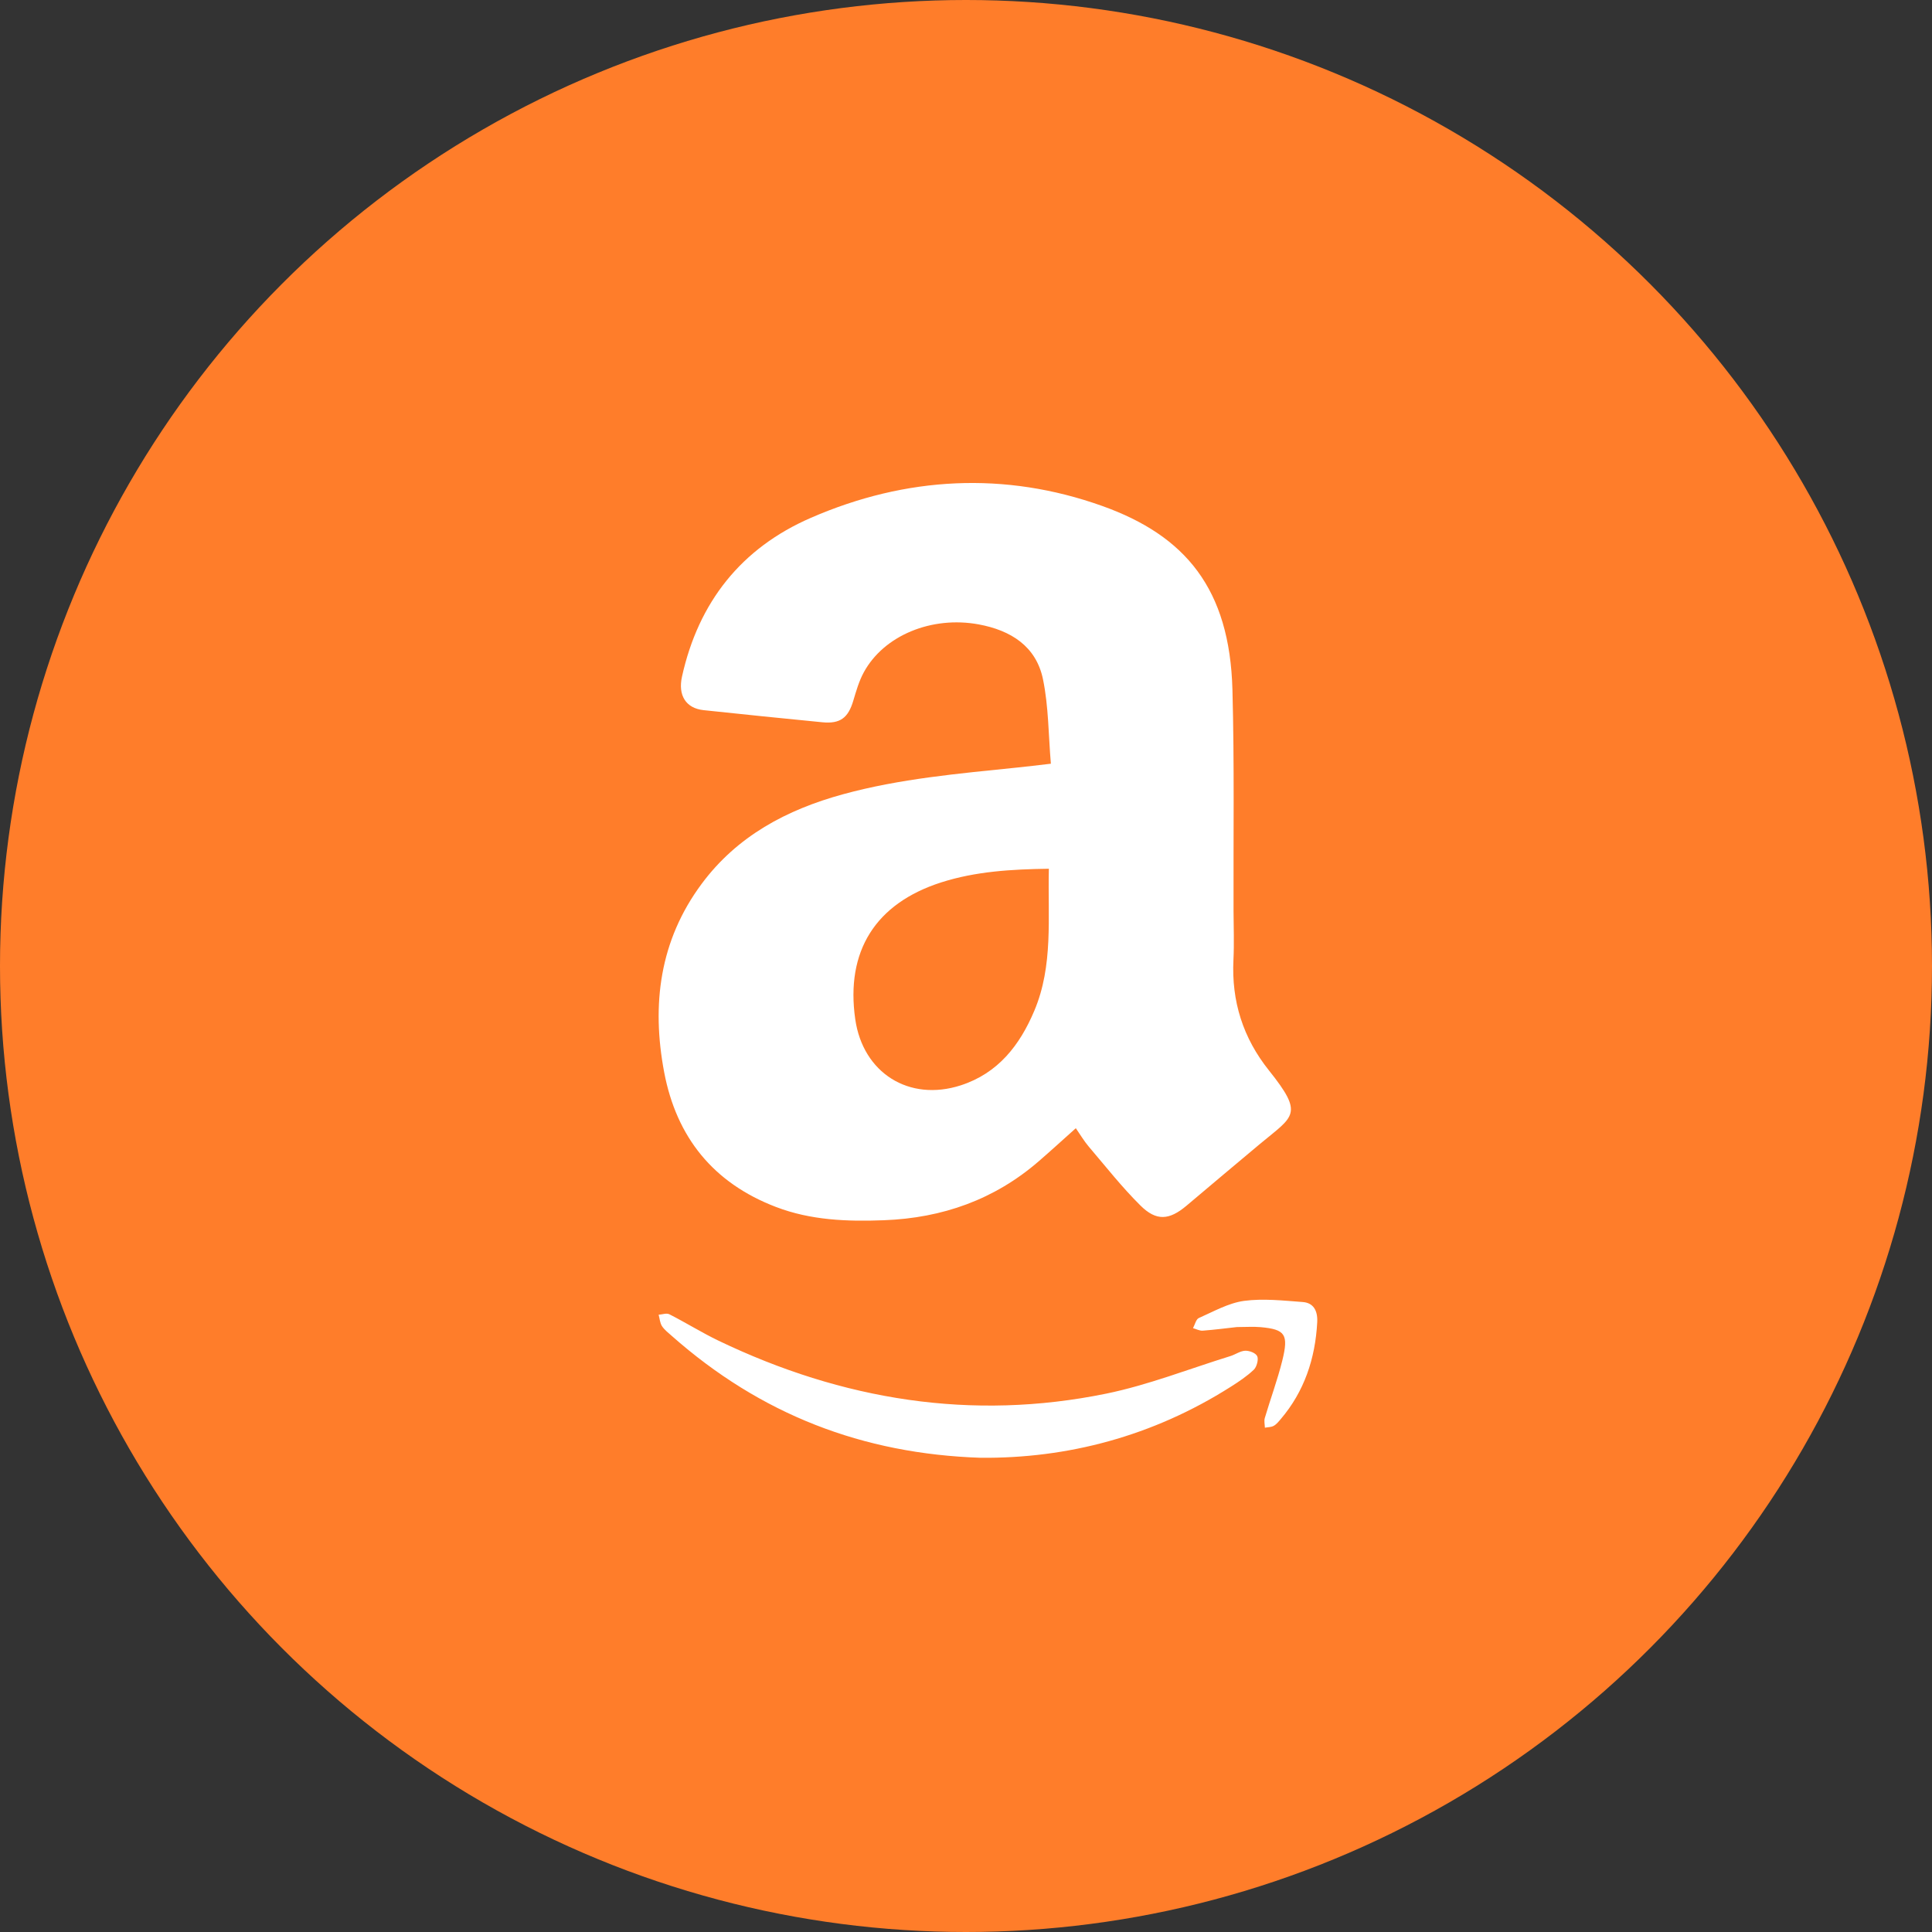 <?xml version="1.0" encoding="UTF-8"?>
<svg width="44px" height="44px" viewBox="0 0 44 44" version="1.1" xmlns="http://www.w3.org/2000/svg" xmlns:xlink="http://www.w3.org/1999/xlink">
    <rect x="0" y="0" width="44" height="44" fill="#333333" stroke="none"/>
    <!-- Generator: Sketch 54.1 (76490) - https://sketchapp.com -->
    <title>Group 42</title>
    <desc>Created with Sketch.</desc>
    <g id="Page-1" stroke="none" stroke-width="1" fill="none" fill-rule="evenodd">
        <g id="weLabs-Design_Dokan-Service" transform="translate(-1047, -2408)">
            <g id="Group-36" transform="translate(0, 1945)">
                <g id="Group-32" transform="translate(278, 120)">
                    <g id="Group-7" transform="translate(769, 343)">
                        <g id="Group-3-Copy-25">
                            <g id="Group-42">
                                <circle id="Oval" fill="#FF7D2A" cx="22" cy="22" r="22"></circle>
                                <g id="Group" transform="translate(15, 11)" fill="#FFFFFF">
                                    <path d="M8.887,8.785 C8.031,8.797 7.223,8.845 6.438,9.095 C4.938,9.575 4.255,10.661 4.478,12.214 C4.654,13.436 5.703,14.098 6.88,13.718 C7.73,13.443 8.225,12.805 8.556,12.019 C8.991,10.988 8.861,9.9 8.887,8.785 M9.501,14.694 C9.211,14.953 8.939,15.203 8.66,15.444 C7.649,16.321 6.461,16.74 5.131,16.79 C4.294,16.822 3.466,16.792 2.67,16.487 C1.243,15.941 0.406,14.897 0.126,13.419 C-0.165,11.881 0.021,10.418 0.982,9.126 C1.789,8.04 2.916,7.44 4.198,7.089 C5.498,6.733 6.834,6.618 8.168,6.48 C8.397,6.457 8.625,6.429 8.933,6.393 C8.877,5.742 8.882,5.091 8.753,4.468 C8.597,3.717 8.02,3.355 7.288,3.22 C6.22,3.024 5.131,3.469 4.672,4.312 C4.563,4.512 4.499,4.738 4.433,4.958 C4.317,5.349 4.135,5.489 3.727,5.449 C2.825,5.361 1.923,5.269 1.022,5.173 C0.621,5.13 0.437,4.836 0.532,4.409 C0.907,2.715 1.881,1.481 3.47,0.792 C5.635,-0.149 7.886,-0.268 10.102,0.523 C11.996,1.199 13.006,2.408 13.068,4.708 C13.113,6.388 13.088,8.069 13.093,9.75 C13.095,10.119 13.109,10.489 13.091,10.858 C13.044,11.802 13.308,12.639 13.901,13.38 C14.703,14.384 14.466,14.411 13.7,15.048 C13.138,15.515 12.582,15.989 12.022,16.459 C11.63,16.789 11.336,16.816 10.973,16.455 C10.55,16.036 10.18,15.564 9.793,15.11 C9.687,14.985 9.603,14.841 9.501,14.694" id="Fill-1"></path>
                                    <path d="M7.336,22.2 C4.639,22.111 2.32,21.21 0.299,19.424 C0.221,19.354 0.133,19.288 0.076,19.201 C0.03,19.13 0.024,19.03 -1.42108547e-14,18.942 C0.083,18.937 0.179,18.899 0.245,18.932 C0.62,19.123 0.98,19.348 1.357,19.53 C4.19,20.891 7.135,21.364 10.189,20.74 C11.148,20.544 12.078,20.176 13.021,19.884 C13.135,19.849 13.245,19.767 13.358,19.762 C13.452,19.759 13.595,19.81 13.632,19.886 C13.667,19.957 13.621,20.13 13.557,20.192 C13.399,20.342 13.216,20.465 13.034,20.58 C11.242,21.719 9.298,22.217 7.336,22.2 Z M13.168,19.223 C12.94,19.248 12.666,19.284 12.392,19.305 C12.319,19.31 12.244,19.268 12.17,19.248 C12.212,19.169 12.239,19.046 12.301,19.018 C12.638,18.869 12.977,18.676 13.33,18.627 C13.769,18.568 14.224,18.62 14.671,18.653 C14.904,18.671 15.013,18.838 14.999,19.112 C14.954,19.95 14.7,20.692 14.173,21.313 C14.123,21.372 14.072,21.437 14.009,21.472 C13.95,21.505 13.875,21.502 13.807,21.515 C13.805,21.441 13.785,21.36 13.805,21.294 C13.934,20.857 14.093,20.43 14.203,19.988 C14.352,19.388 14.27,19.276 13.711,19.225 C13.547,19.21 13.38,19.223 13.168,19.223 Z" id="Combined-Shape"></path>
                                </g>
                            </g>
                        </g>
                    </g>
                </g>
            </g>
        </g>
    </g>
</svg>